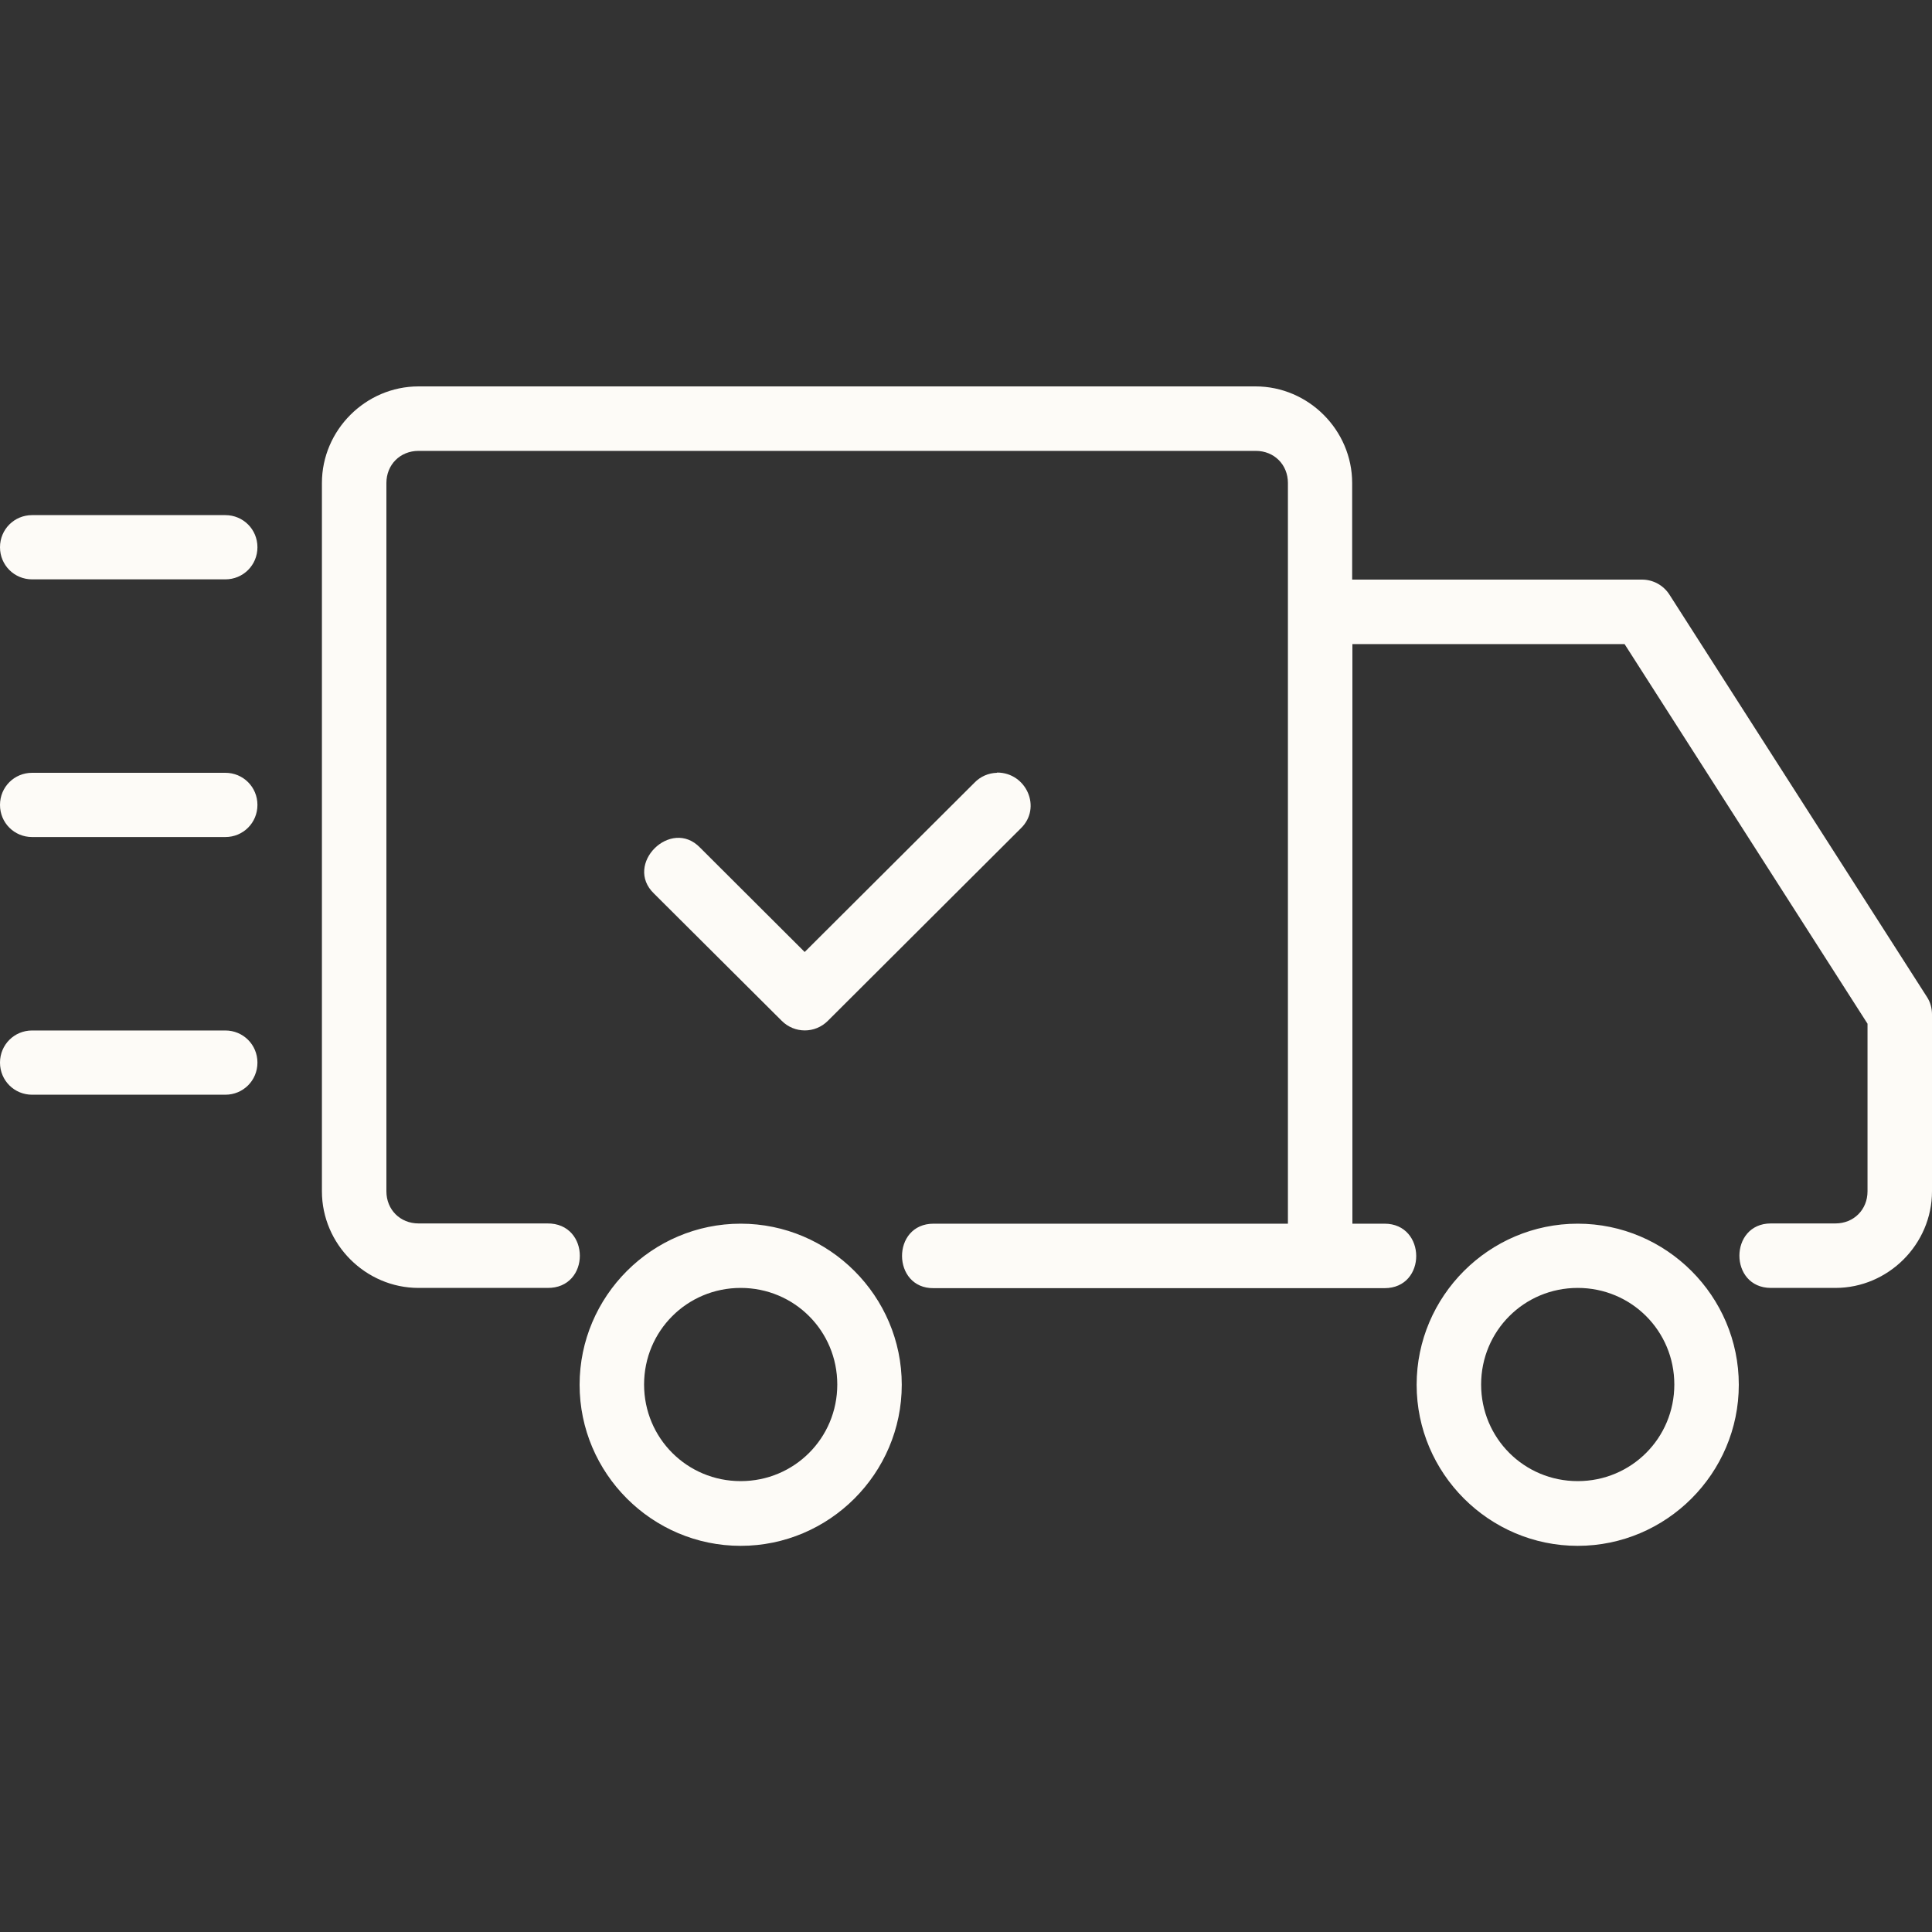 <svg viewBox="0 0 800 800" version="1.1" xmlns="http://www.w3.org/2000/svg" id="Layer_1">
  
  <rect x="0" y="0" width="800" height="800" fill="#333333" stroke="none"/>
  
  <defs>
    <style>
      .st0 {
        fill: #fdfbf7;
      }
    </style>
  </defs>
  <path d="M412.8,320c-3.5.1-6.8,1.5-9.3,4.1l-70.3,70.1-43.3-43.2c-12.1-12.6-31.7,6.9-19.1,19l52.9,52.7c5.3,5.3,13.8,5.3,19.1,0l79.9-79.7c8.8-8.5,2.3-23.1-9.8-23.1h0ZM13.3,426.7h80c7.4,0,13.3,5.9,13.3,13.3s-5.9,13.3-13.3,13.3H13.3c-7.4,0-13.3-5.9-13.3-13.3s5.9-13.3,13.3-13.3ZM13.3,320h80c7.4,0,13.3,5.9,13.3,13.3s-5.9,13.3-13.3,13.3H13.3c-7.4,0-13.3-5.9-13.3-13.3s5.9-13.3,13.3-13.3ZM13.3,213.3h80c7.4,0,13.3,5.9,13.3,13.3s-5.9,13.3-13.3,13.3H13.3c-7.4,0-13.3-5.9-13.3-13.3s5.9-13.3,13.3-13.3ZM653.3,506.7c-36.7,0-66.7,30-66.7,66.7s30,66.7,66.7,66.7,66.7-30,66.7-66.7-30-66.7-66.7-66.7ZM653.3,533.3c22.2,0,40,17.8,40,40s-17.8,40-40,40-40-17.8-40-40,17.8-40,40-40ZM306.7,506.7c-36.7,0-66.7,30-66.7,66.7s30,66.7,66.7,66.7,66.7-30,66.7-66.7-30-66.7-66.7-66.7ZM306.7,533.3c22.2,0,40,17.8,40,40s-17.8,40-40,40-40-17.8-40-40,17.8-40,40-40ZM173.3,160c-21.9,0-40,18.1-40,40v293.3c0,21.9,18.1,40,40,40h53.3c18,.3,18-26.9,0-26.7h-53.3c-7.6,0-13.3-5.7-13.3-13.3V200c0-7.6,5.7-13.3,13.3-13.3h346.7c7.6,0,13.3,5.7,13.3,13.3v306.7h-146.7c-17.6,0-17.3,26.9,0,26.7h186.7c17.6,0,17.4-26.7,0-26.7h-13.3v-240h112.7l100.6,157.2v69.4c0,7.6-5.7,13.3-13.3,13.3h-26.7c-17.4,0-17.4,26.7,0,26.7h26.7c21.9,0,40-18.1,40-40v-73.3c0-2.5-.7-5.1-2.1-7.2l-106.7-166.7c-2.5-3.8-6.7-6.1-11.3-6.1h-120v-40c0-21.9-18.1-40-40-40H173.3Z" class="st0"></path>
</svg>